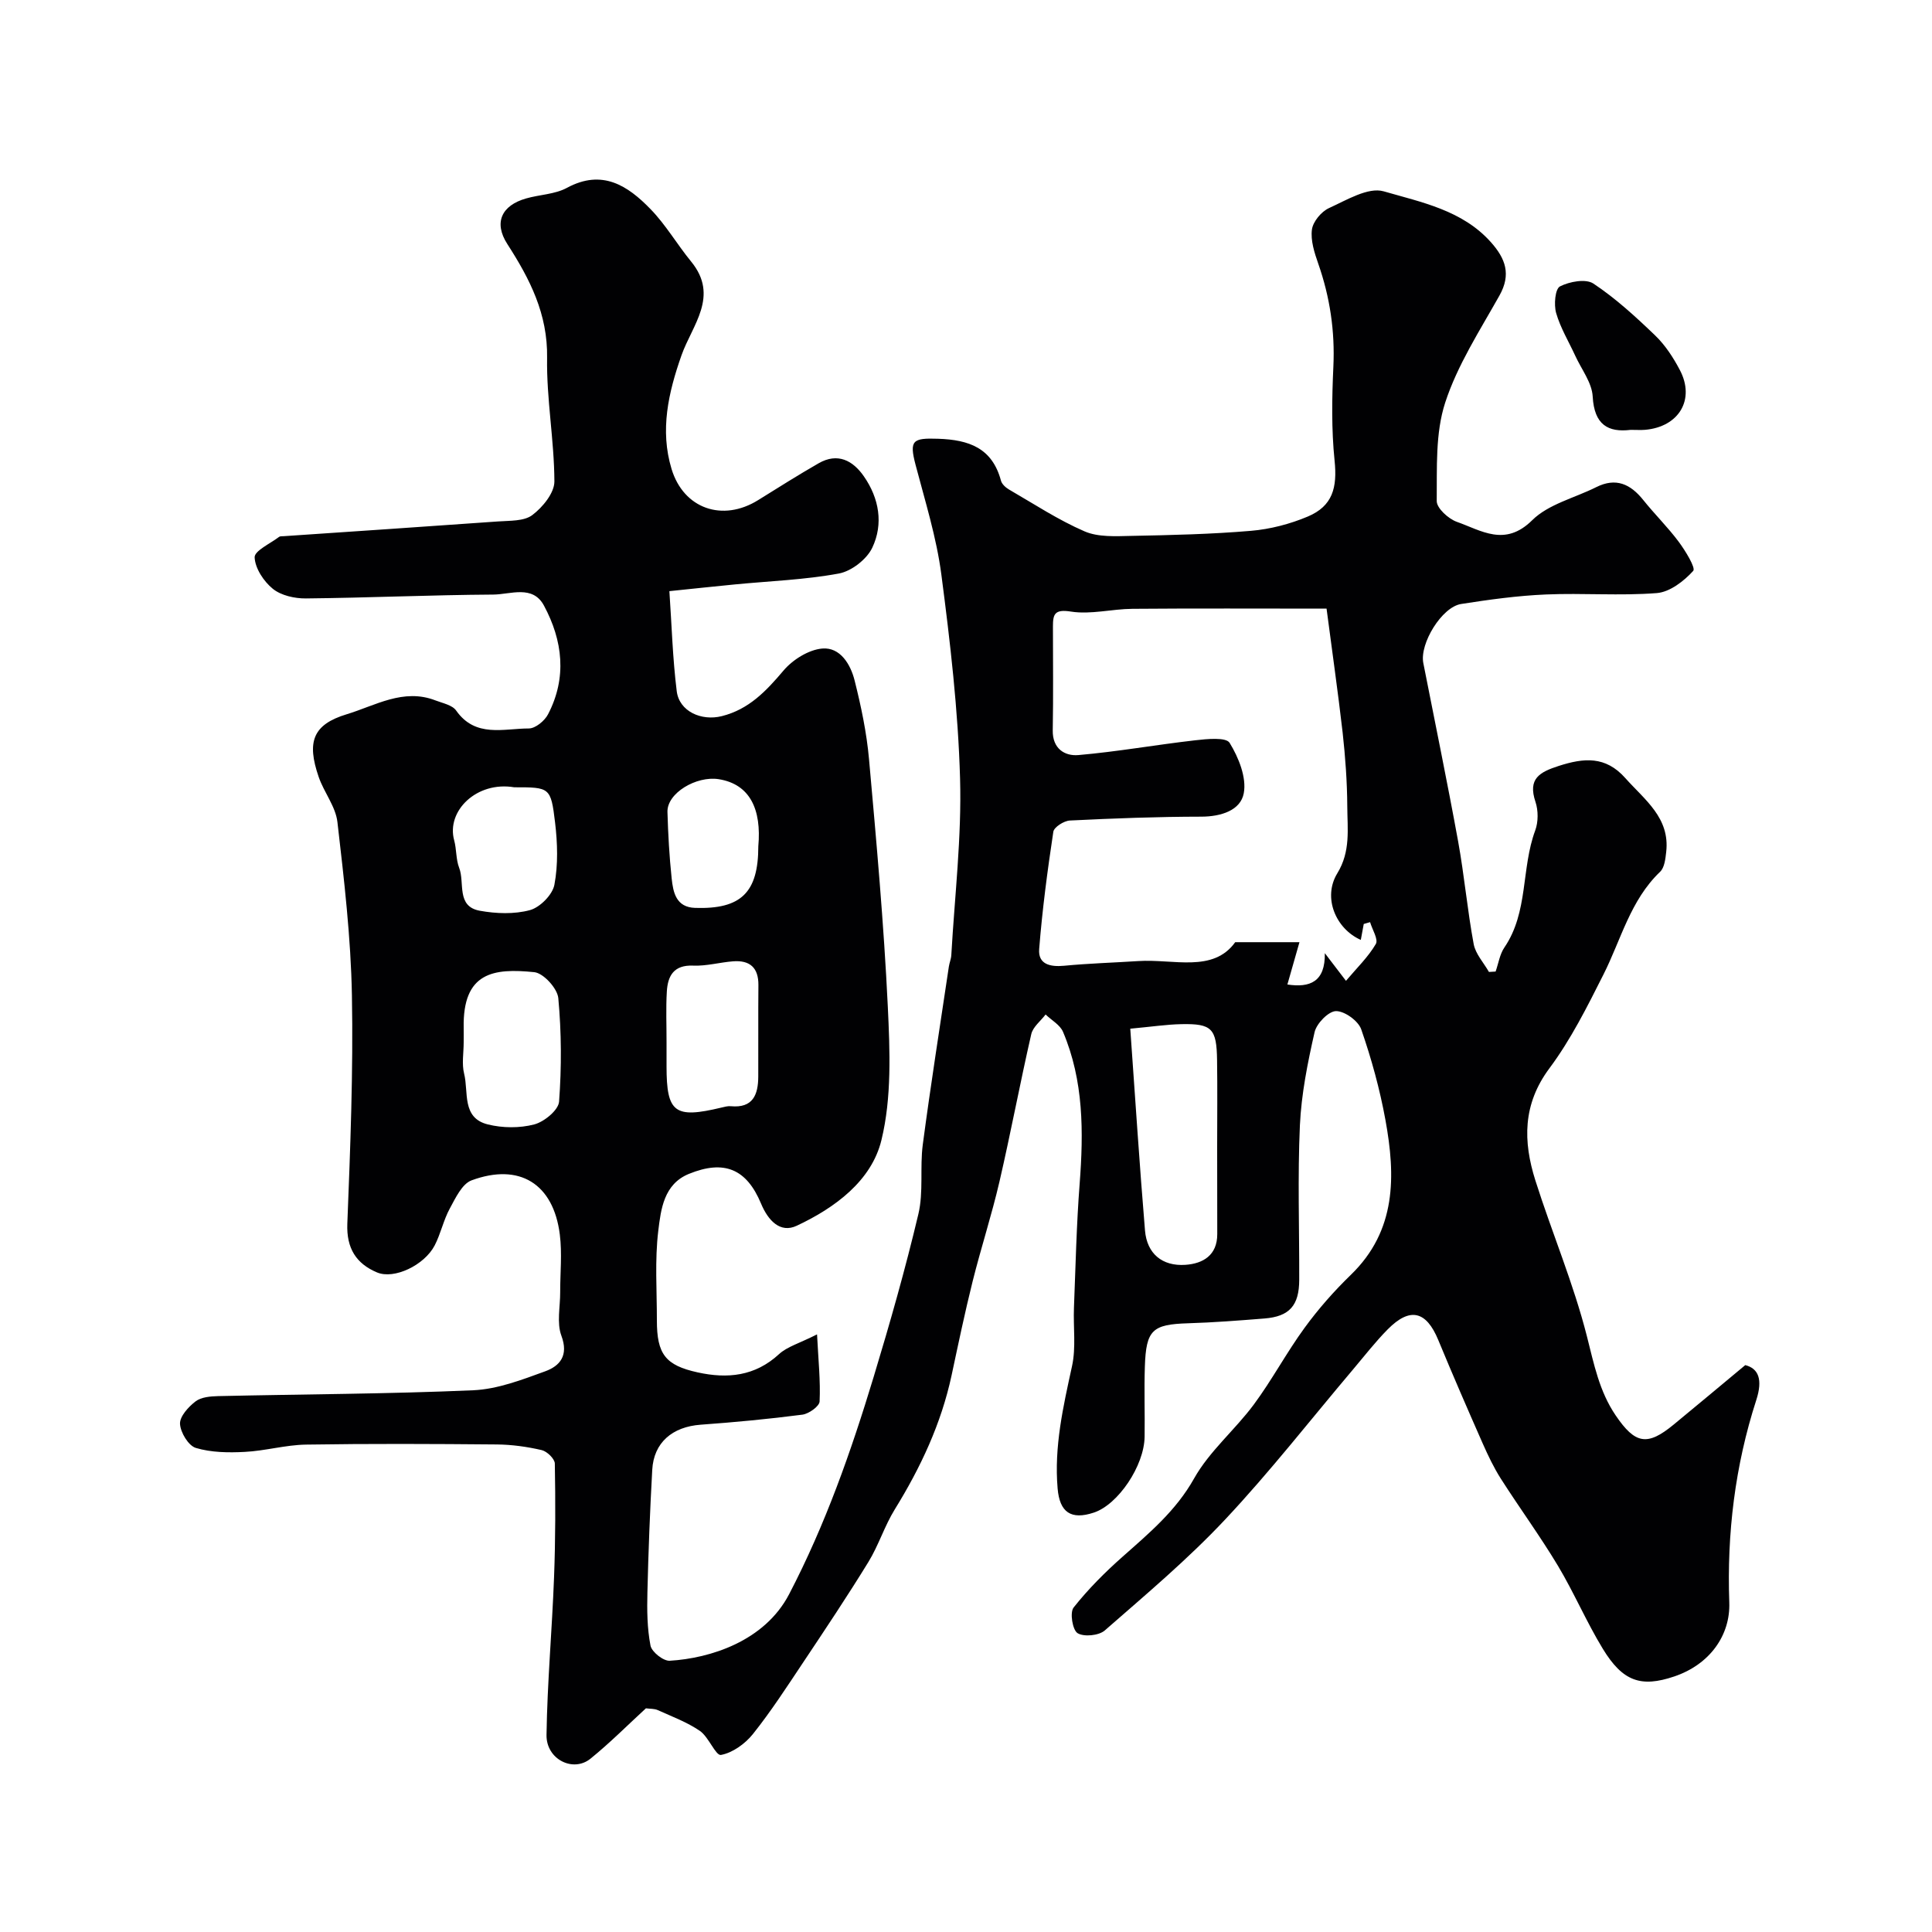 <svg enable-background="new 0 0 400 400" viewBox="0 0 400 400" xmlns="http://www.w3.org/2000/svg"><path d="m138.59 122.39c.48 7 .67 13.9 1.52 20.71.52 4.19 5.1 6.23 9.33 5.17 5.62-1.41 9.18-5.19 12.77-9.43 1.91-2.26 5.21-4.33 8.04-4.57 3.71-.31 5.86 3.29 6.69 6.62 1.34 5.34 2.49 10.79 2.98 16.27 1.53 17.05 3.07 34.12 3.89 51.22.44 9.22.83 18.85-1.32 27.67-2.05 8.44-9.64 14.03-17.54 17.73-3.42 1.61-5.93-1.1-7.38-4.58-3.01-7.22-7.65-9.13-14.94-6.16-5.2 2.12-5.8 7.34-6.34 11.78-.74 6.11-.28 12.36-.29 18.55 0 6.98 1.75 9.3 8.45 10.77 6.15 1.35 11.86.81 16.84-3.78 1.68-1.55 4.17-2.22 7.87-4.09.27 5.34.73 9.63.53 13.89-.05 1-2.22 2.55-3.56 2.73-7 .91-14.03 1.57-21.07 2.08-5.85.43-9.71 3.69-10.02 9.34-.47 8.45-.8 16.91-1 25.37-.09 3.68-.06 7.44.64 11.03.26 1.31 2.66 3.21 3.98 3.13 8.36-.5 19.64-4.03 24.72-13.78 7.53-14.46 12.82-29.54 17.49-44.95 3.38-11.16 6.58-22.4 9.27-33.75 1.09-4.6.29-9.62.91-14.37 1.63-12.31 3.57-24.58 5.4-36.86.12-.81.47-1.59.51-2.4.69-12.19 2.16-24.41 1.81-36.57-.4-14.09-2.04-28.18-3.87-42.18-1-7.69-3.37-15.22-5.35-22.77-1.32-5.05-.6-5.55 4.67-5.37 6.4.21 11.21 1.91 13.02 8.68.19.71.97 1.42 1.65 1.82 5.17 2.99 10.2 6.31 15.65 8.67 2.84 1.23 6.44 1.01 9.69.94 8.27-.16 16.56-.35 24.79-1.05 3.98-.34 8.05-1.4 11.73-2.95 5.17-2.18 6.14-5.99 5.56-11.59-.66-6.43-.55-12.98-.25-19.46.34-7.36-.71-14.39-3.13-21.31-.79-2.26-1.61-4.8-1.31-7.06.22-1.65 1.95-3.73 3.54-4.45 3.63-1.65 8.11-4.39 11.31-3.47 7.82 2.27 16.3 3.9 22.22 10.55 3 3.37 4.22 6.64 1.76 11.02-4.06 7.24-8.7 14.39-11.24 22.18-2.06 6.33-1.68 13.54-1.75 20.37-.02 1.47 2.41 3.69 4.16 4.31 5.08 1.79 9.96 5.25 15.6-.33 3.37-3.34 8.79-4.61 13.26-6.85 4.06-2.04 7.08-.66 9.73 2.65 2.37 2.96 5.09 5.63 7.35 8.66 1.38 1.86 3.56 5.41 3 6.03-1.93 2.12-4.83 4.37-7.52 4.59-7.62.6-15.33-.04-22.98.29-5.87.25-11.74 1.06-17.55 1.97-4 .62-8.62 8.21-7.83 12.22 2.42 12.31 4.96 24.59 7.21 36.93 1.28 7.05 1.91 14.22 3.22 21.26.38 2.05 2.07 3.85 3.16 5.77.46-.03.92-.05 1.38-.08.59-1.67.85-3.57 1.82-4.99 5-7.33 3.45-16.35 6.38-24.22.65-1.76.65-4.14.05-5.93-1.61-4.8.85-6.15 4.81-7.43 5.22-1.68 9.69-2.1 13.79 2.51 4.01 4.51 9.27 8.21 8.47 15.29-.16 1.43-.35 3.25-1.27 4.12-6.18 5.91-8.08 14.06-11.74 21.3-3.36 6.66-6.74 13.44-11.17 19.38-5.57 7.47-5.46 15.15-2.91 23.21 3.43 10.82 7.9 21.34 10.68 32.3 1.46 5.75 2.56 11.36 5.93 16.33 4.07 6 6.57 6.43 12.07 1.89 4.77-3.93 9.51-7.89 14.78-12.28 2.73.7 3.66 2.96 2.28 7.23-4.41 13.63-6.1 27.65-5.59 41.92.24 6.77-4.02 12.83-11.41 15.32-6.86 2.31-10.64 1.06-14.79-5.76-3.38-5.55-5.94-11.59-9.28-17.17-3.69-6.14-7.93-11.94-11.79-17.98-1.47-2.3-2.66-4.81-3.77-7.31-3.14-7.12-6.24-14.25-9.21-21.44-2.49-6.03-5.85-6.88-10.47-2.21-2.54 2.57-4.77 5.45-7.11 8.22-8.81 10.41-17.21 21.2-26.53 31.13-7.72 8.23-16.43 15.55-24.94 22.99-1.23 1.07-4.32 1.37-5.63.56-1.05-.66-1.64-4.28-.82-5.31 3.01-3.81 6.5-7.3 10.15-10.53 5.51-4.89 11.03-9.48 14.8-16.2 3.16-5.63 8.45-10.03 12.36-15.3 3.77-5.09 6.77-10.76 10.51-15.88 2.85-3.91 6.1-7.6 9.58-10.97 9.47-9.18 9.27-20.47 7.16-32.06-1.16-6.36-2.89-12.66-5.01-18.76-.61-1.76-3.44-3.8-5.23-3.78-1.55.02-4.02 2.56-4.43 4.36-1.44 6.34-2.74 12.81-3.04 19.29-.48 10.64-.11 21.33-.14 31.99-.01 5.32-2.03 7.59-7.2 8-5.26.42-10.53.83-15.8.99-7.4.23-8.71 1.35-8.96 8.98-.16 4.83.02 9.67-.05 14.5-.08 6.04-5.49 14.06-10.52 15.72-4.74 1.57-7.07-.08-7.49-4.98-.75-8.67 1.15-16.96 2.98-25.34.85-3.88.24-8.06.4-12.1.34-8.56.52-17.14 1.18-25.68.82-10.73.84-21.32-3.44-31.43-.61-1.45-2.38-2.41-3.61-3.6-1.02 1.35-2.63 2.57-2.97 4.08-2.32 10.12-4.23 20.35-6.57 30.47-1.61 6.95-3.83 13.75-5.56 20.67-1.61 6.45-2.97 12.96-4.36 19.47-2.15 10.02-6.41 19.1-11.77 27.78-2.12 3.43-3.34 7.43-5.45 10.87-4.33 7.05-8.93 13.94-13.53 20.83-3.35 5.02-6.64 10.11-10.39 14.81-1.61 2.01-4.2 3.88-6.61 4.32-1.09.2-2.54-3.72-4.36-4.97-2.65-1.82-5.77-2.97-8.73-4.31-.71-.32-1.59-.25-2.45-.37-3.71 3.4-7.41 7.13-11.47 10.42-3.6 2.93-9.19.14-9.11-4.91.16-10.89 1.15-21.76 1.56-32.65.3-7.84.3-15.7.16-23.54-.02-.98-1.61-2.52-2.71-2.78-3.02-.7-6.16-1.14-9.25-1.17-13.19-.12-26.39-.18-39.58.03-4.23.07-8.43 1.3-12.66 1.51-3.38.18-6.94.13-10.12-.82-1.54-.46-3.19-3.21-3.28-4.99-.07-1.53 1.74-3.52 3.22-4.65 1.16-.89 3.08-1.05 4.67-1.09 17.6-.4 35.21-.44 52.8-1.21 5.04-.22 10.1-2.17 14.93-3.93 3.03-1.11 4.87-3.26 3.34-7.36-.99-2.66-.24-5.97-.25-8.99-.01-4 .42-8.05-.08-11.99-1.32-10.48-8.34-14.86-18.27-11.19-1.97.73-3.33 3.67-4.51 5.84-1.31 2.41-1.87 5.21-3.13 7.64-2.12 4.07-8.37 7.09-11.94 5.58-4.29-1.81-6.34-4.98-6.14-10.08.62-15.76 1.24-31.54.95-47.3-.22-11.97-1.62-23.94-3-35.86-.37-3.22-2.78-6.15-3.88-9.34-2.5-7.26-1.24-10.85 5.83-12.99 5.88-1.78 11.71-5.43 18.34-2.86 1.5.58 3.48.95 4.29 2.1 4 5.69 9.82 3.71 15.05 3.71 1.36 0 3.28-1.58 3.98-2.94 3.95-7.59 3.04-15.26-.85-22.5-2.33-4.35-6.94-2.3-10.49-2.28-12.94.08-25.87.67-38.8.8-2.32.02-5.12-.6-6.84-1.99-1.89-1.53-3.68-4.25-3.77-6.52-.05-1.35 3.24-2.85 5.07-4.24.23-.17.64-.11.97-.14 14.78-1.01 29.57-1.99 44.35-3.05 2.43-.18 5.38-.02 7.1-1.32 2.14-1.61 4.58-4.59 4.57-6.96-.03-8.54-1.65-17.08-1.51-25.6.14-9.09-3.56-16.3-8.23-23.55-2.88-4.47-1.17-8 3.87-9.44 2.81-.81 5.98-.85 8.47-2.2 7.31-3.95 12.6-.45 17.31 4.41 3.17 3.26 5.5 7.31 8.4 10.85 5.89 7.19.2 13.17-2 19.43-2.71 7.71-4.49 15.47-2.05 23.52 2.5 8.24 10.58 11.02 17.93 6.44 4.15-2.58 8.29-5.2 12.53-7.63 3.93-2.25 7.08-.57 9.35 2.7 3.17 4.55 4.09 9.86 1.74 14.8-1.14 2.39-4.3 4.85-6.91 5.33-7.08 1.31-14.35 1.56-21.54 2.26-4.25.41-8.47.87-13.55 1.39zm136.06 3.62c-14.19 0-27.19-.07-40.19.04-4.26.03-8.63 1.22-12.74.57-3.42-.54-3.72.58-3.72 3.11 0 7.16.09 14.32-.04 21.48-.07 3.8 2.49 5.36 5.3 5.12 8.09-.7 16.11-2.14 24.19-3.06 2.43-.28 6.39-.68 7.13.53 1.86 3.03 3.54 7.17 2.93 10.43-.66 3.55-4.7 4.84-8.78 4.85-9.08.01-18.16.35-27.23.8-1.22.06-3.28 1.37-3.42 2.33-1.22 8.06-2.29 16.16-2.93 24.28-.25 3.16 2.26 3.73 5.15 3.46 5.1-.49 10.24-.64 15.36-.97 7.34-.48 15.48 2.48 20.08-3.91h13.3c-.73 2.56-1.6 5.61-2.5 8.76 4.67.71 7.86-.56 7.75-6.49 1.42 1.86 2.48 3.24 4.38 5.73 2.28-2.7 4.61-4.94 6.18-7.63.56-.95-.74-2.98-1.19-4.52-.44.13-.87.26-1.31.38-.2 1.1-.4 2.19-.61 3.3-5.19-2.3-7.93-8.78-4.87-13.78 2.8-4.57 2.09-9.19 2.07-13.85-.03-5.1-.4-10.22-.96-15.29-.98-8.54-2.21-17.04-3.33-25.67zm-40.64 86.97c1.04 14.52 1.91 28.17 3.05 41.79.4 4.76 3.54 7.43 8.37 7.1 3.63-.25 6.6-1.97 6.59-6.37-.01-6.02-.01-12.03-.02-18.05 0-6 .07-11.99-.02-17.99-.09-6.52-1.08-7.55-7.38-7.42-3.07.06-6.13.53-10.59.94zm-138.01 2.84c0 2.16-.42 4.43.09 6.47.96 3.8-.55 9.16 4.91 10.51 3.05.76 6.59.79 9.61 0 2.06-.54 5.01-2.96 5.14-4.72.53-7.11.5-14.33-.16-21.43-.19-2.01-3.07-5.17-4.96-5.37-8.41-.86-14.86-.04-14.63 11.55.02.99 0 1.99 0 2.99zm42-.05v4.99c0 9.63 1.67 10.88 11.37 8.55.63-.15 1.3-.34 1.93-.28 4.6.43 5.67-2.39 5.69-6.13.03-6.32-.03-12.64.03-18.95.03-3.62-1.79-5.18-5.23-4.92-2.77.21-5.53 1.01-8.27.89-4.03-.17-5.27 2.12-5.46 5.38-.21 3.48-.05 6.98-.06 10.47zm-31.53-52.77c-7.79-1.31-14.1 4.91-12.44 10.97.51 1.87.35 3.95 1.04 5.72 1.19 3.08-.65 7.98 4.27 8.87 3.38.61 7.13.75 10.38-.13 2.08-.57 4.67-3.18 5.06-5.24.79-4.17.65-8.65.14-12.91-.87-7.31-1.11-7.28-8.45-7.28zm50.53 12.21c.69-7.62-1.71-12.86-8.21-13.89-4.61-.72-10.71 2.87-10.6 6.79.13 4.59.39 9.19.87 13.75.31 2.91.91 5.98 4.85 6.11 9.53.31 13.09-3.19 13.09-12.76z" fill="#010103"/><path d="m337.6 89c-4.65.56-7.53-1.04-7.85-6.9-.15-2.87-2.33-5.64-3.61-8.44-1.35-2.95-3.08-5.78-3.96-8.86-.49-1.71-.21-4.98.79-5.5 1.97-1.01 5.36-1.64 6.94-.58 4.61 3.07 8.77 6.88 12.78 10.74 2.08 2 3.75 4.57 5.1 7.14 3.22 6.1-.18 11.79-7.21 12.39-.82.07-1.66.01-2.98.01z" fill="#010103"/></svg>